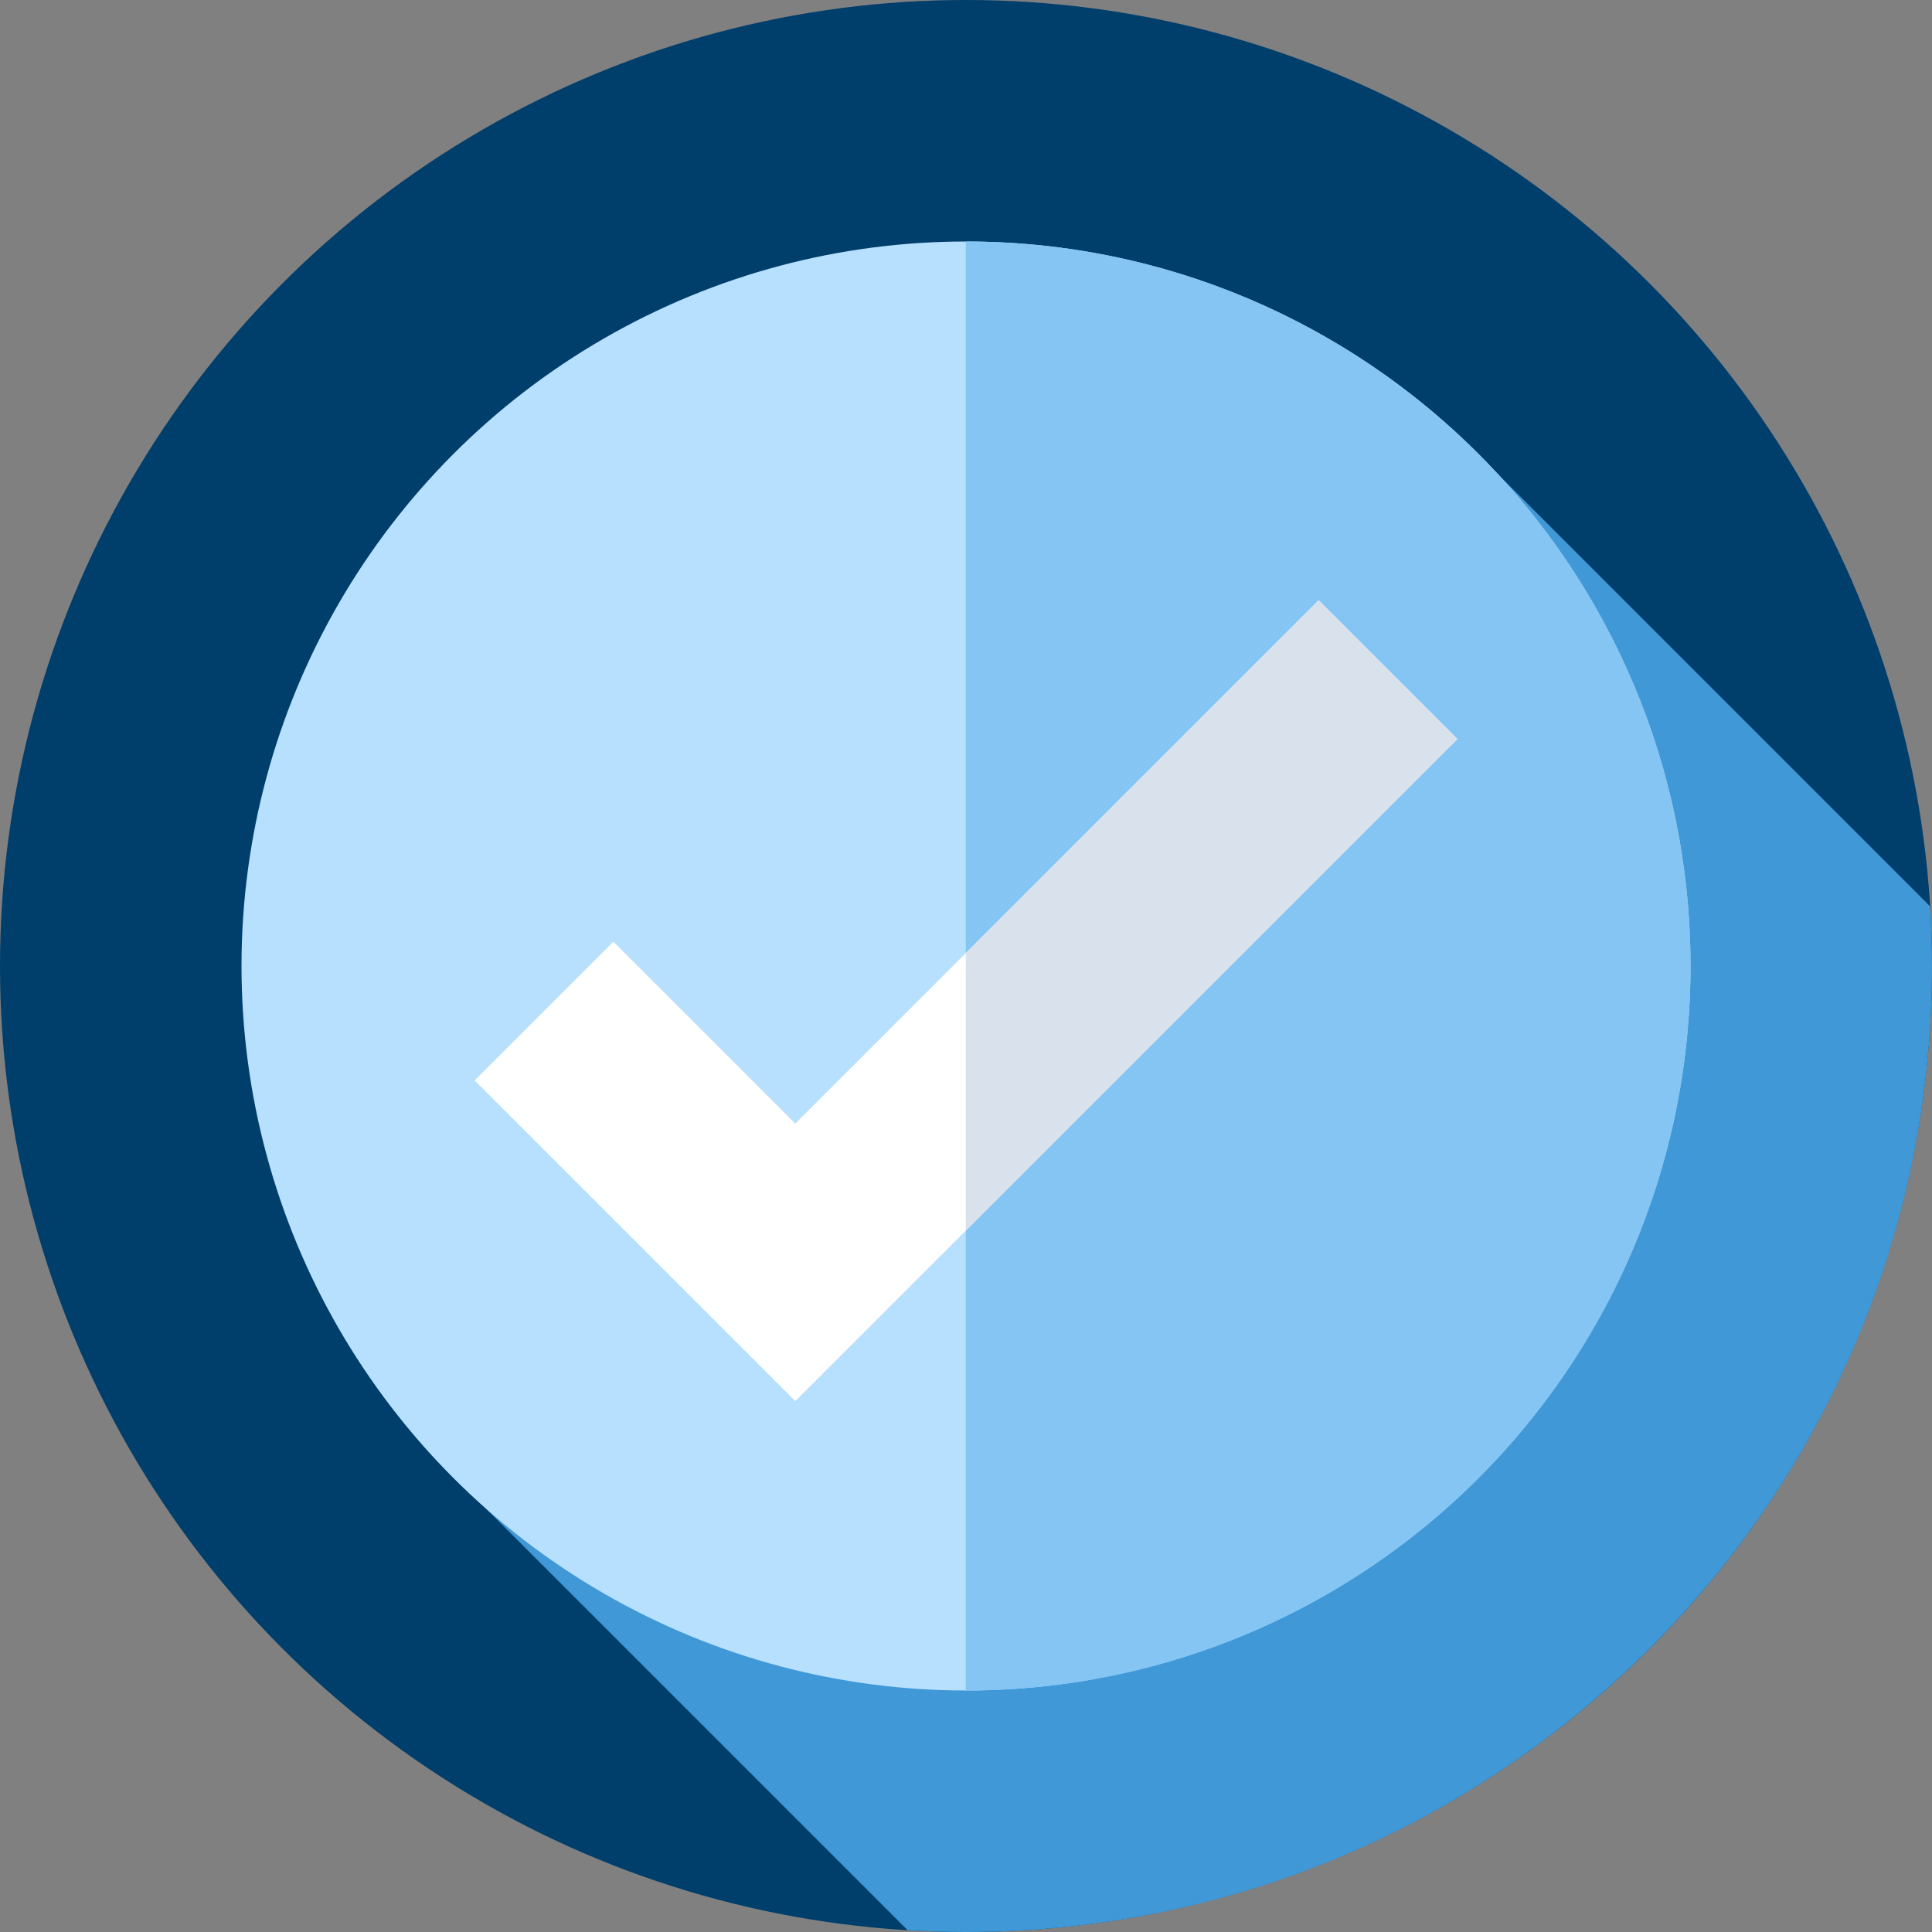 <?xml version="1.0" encoding="UTF-8" standalone="no"?><!DOCTYPE svg PUBLIC "-//W3C//DTD SVG 1.1//EN" "http://www.w3.org/Graphics/SVG/1.1/DTD/svg11.dtd"><svg width="100%" height="100%" viewBox="0 0 512 512" version="1.1" xmlns="http://www.w3.org/2000/svg" xmlns:xlink="http://www.w3.org/1999/xlink" xml:space="preserve" xmlns:serif="http://www.serif.com/" style="fill-rule:evenodd;clip-rule:evenodd;stroke-linejoin:round;stroke-miterlimit:1.414;"><rect x="0" y="0" width="512" height="512" fill="#808080" stroke="none"/><circle cx="256" cy="256" r="256" style="fill:#003e6b;"/><path d="M512,256c0,-5.31 -0.181,-10.577 -0.5,-15.806l-114.564,-114.565l-284.826,257.475l128.418,128.417c5.12,0.306 10.275,0.479 15.472,0.479c141.385,0 256,-114.615 256,-256Z" style="fill:#4098d7;fill-rule:nonzero;"/><circle cx="256" cy="256" r="192" style="fill:#b6e0fe;"/><path d="M256,64c-0.016,0 -0.032,0 -0.048,0l0,384c0.016,0 0.032,0 0.048,0c106.039,0 192,-85.961 192,-192c0,-106.039 -85.961,-192 -192,-192Z" style="fill:#84c5f4;fill-rule:nonzero;"/><path d="M210.76,371.307l-84.981,-84.981l36.77,-36.769l48.211,48.211l138.691,-138.69l36.77,36.769l-175.461,175.46Z" style="fill:#fff;fill-rule:nonzero;"/><path d="M349.451,159.078l-93.499,93.498l0,73.539l130.269,-130.268l-36.77,-36.769Z" style="fill:#d9e2ec;fill-rule:nonzero;"/></svg>